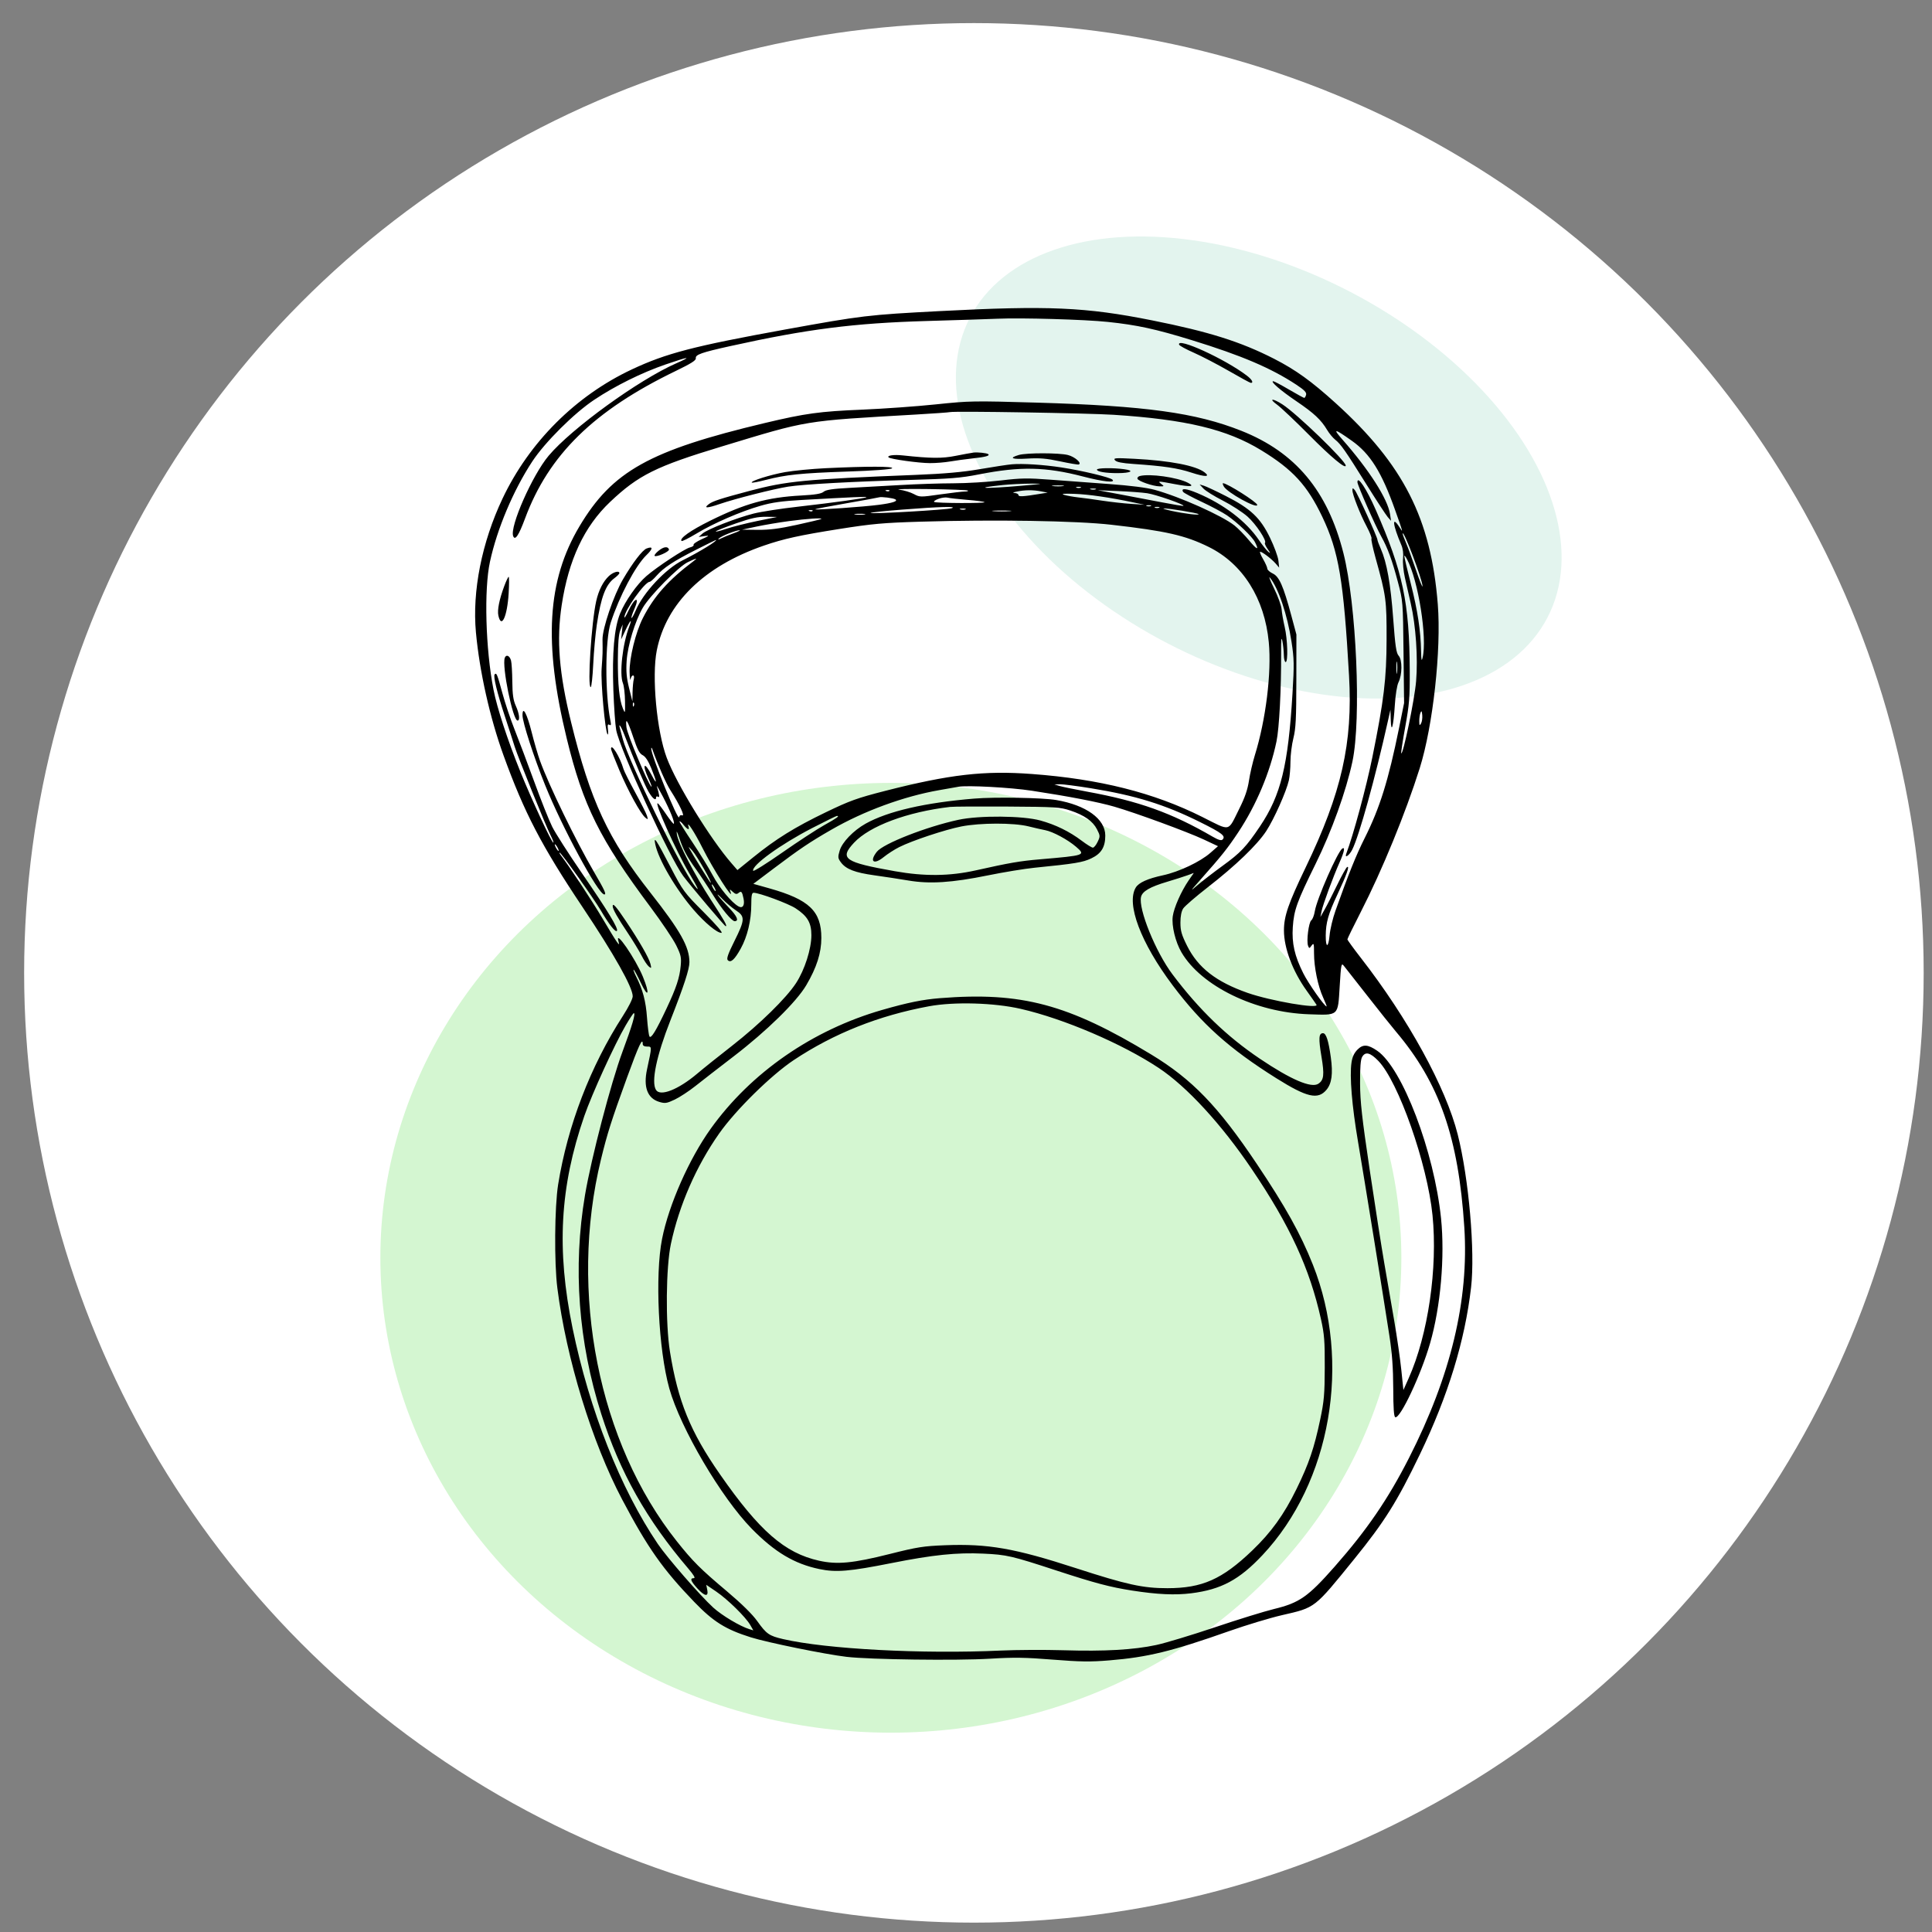<?xml version="1.0" encoding="UTF-8"?> <svg xmlns="http://www.w3.org/2000/svg" width="65" height="65" viewBox="0 0 65 65" fill="none"><rect x="0" y="0" width="65" height="65" fill="#808080" stroke="none"/><circle cx="32.766" cy="32.731" r="31.954" fill="white"></circle><ellipse cx="29.972" cy="42.317" rx="17.175" ry="15.977" fill="#D4F6D1"></ellipse><ellipse cx="42.349" cy="15.729" rx="10.947" ry="6.664" transform="rotate(27.433 42.349 15.729)" fill="#E3F4EE"></ellipse><path fill-rule="evenodd" clip-rule="evenodd" d="M31.624 10.466C29.188 10.594 29.024 10.613 26.399 11.089C23.34 11.645 22.414 11.886 21.259 12.428C19.368 13.315 17.806 14.876 16.906 16.776C16.21 18.247 15.884 19.889 16.012 21.275C16.134 22.596 16.481 24.145 16.94 25.413C17.639 27.342 18.22 28.458 19.594 30.511C20.665 32.112 21.287 33.217 21.287 33.519C21.287 33.604 21.147 33.884 20.958 34.177C19.864 35.87 19.098 37.866 18.778 39.851C18.658 40.602 18.643 42.484 18.752 43.338C19.053 45.71 19.919 48.531 20.934 50.453C21.79 52.075 22.299 52.797 23.354 53.892C23.999 54.562 24.411 54.819 25.26 55.086C25.825 55.263 27.75 55.655 28.478 55.742C29.265 55.835 32.178 55.873 33.31 55.805C34.114 55.756 34.497 55.762 35.416 55.836C36.347 55.91 36.675 55.915 37.327 55.861C38.611 55.756 39.425 55.557 41.353 54.877C41.93 54.674 42.731 54.432 43.132 54.34C44.263 54.08 44.207 54.124 45.558 52.458C46.583 51.194 47.002 50.526 47.771 48.928C48.719 46.957 49.286 45.109 49.493 43.31C49.632 42.105 49.417 39.65 49.044 38.17C48.644 36.584 47.378 34.276 45.784 32.226C45.536 31.907 45.332 31.626 45.332 31.603C45.332 31.58 45.536 31.163 45.785 30.676C46.503 29.274 47.289 27.356 47.765 25.845C48.211 24.428 48.494 21.859 48.373 20.332C48.145 17.453 47.221 15.633 44.939 13.565C44.122 12.825 43.593 12.444 42.867 12.072C41.744 11.498 40.672 11.159 38.759 10.778C36.523 10.331 35.262 10.277 31.624 10.466ZM33.562 10.723C33.315 10.734 32.241 10.769 31.175 10.8C28.729 10.871 27.156 11.072 24.574 11.643C23.605 11.857 23.39 11.932 23.41 12.052C23.422 12.123 23.253 12.23 22.736 12.48C19.98 13.812 18.46 15.3 17.663 17.448C17.451 18.018 17.328 18.2 17.265 18.036C17.144 17.72 17.912 15.982 18.459 15.332C19.232 14.414 21.49 12.778 22.748 12.225C23.315 11.976 23.18 11.991 22.384 12.265C21.582 12.542 20.701 12.979 19.993 13.45C19.317 13.899 18.333 14.879 17.908 15.525C17.27 16.497 16.724 17.791 16.484 18.9C16.281 19.838 16.336 21.831 16.603 23.203C16.724 23.823 17.073 24.888 17.505 25.959C17.886 26.9 18.559 28.349 18.616 28.349C18.634 28.349 18.594 28.241 18.527 28.11C18.363 27.789 17.423 25.468 17.314 25.115C17.267 24.96 17.119 24.505 16.987 24.103C16.72 23.292 16.587 22.743 16.643 22.687C16.706 22.625 16.729 22.683 16.902 23.319C16.993 23.657 17.18 24.212 17.316 24.553C17.452 24.893 17.747 25.677 17.973 26.296C18.198 26.915 18.47 27.598 18.578 27.814C18.685 28.03 19.139 28.738 19.586 29.389C20.452 30.648 20.819 31.255 20.755 31.319C20.702 31.371 20.494 31.107 20.211 30.627C19.97 30.219 18.879 28.686 18.83 28.686C18.814 28.686 18.826 28.718 18.856 28.757C19.137 29.119 19.898 30.273 20.275 30.908C20.773 31.749 20.877 31.897 20.808 31.668C20.675 31.231 21.378 32.25 21.628 32.857C21.872 33.449 21.814 33.609 21.556 33.059C21.443 32.82 21.336 32.624 21.318 32.624C21.3 32.624 21.339 32.73 21.405 32.86C21.626 33.294 21.729 33.685 21.768 34.239C21.79 34.542 21.826 34.824 21.849 34.867C21.9 34.964 22.07 34.685 22.431 33.917C22.754 33.229 22.864 32.897 22.901 32.497C22.928 32.212 22.91 32.13 22.749 31.802C22.648 31.598 22.261 31.022 21.888 30.522C20.177 28.233 19.617 27.105 19.066 24.84C18.284 21.626 18.409 19.532 19.494 17.71C20.6 15.853 21.849 15.156 25.732 14.232C27.097 13.907 27.578 13.841 29.012 13.782C29.723 13.752 30.835 13.673 31.484 13.605C32.62 13.486 32.745 13.484 34.883 13.546C38.547 13.654 40.232 13.886 41.764 14.494C43.584 15.217 44.664 16.509 45.196 18.602C45.636 20.336 45.804 24.196 45.501 25.621C45.288 26.619 44.806 27.96 44.258 29.072C43.634 30.339 43.534 30.617 43.495 31.189C43.458 31.735 43.555 32.162 43.849 32.748C44.02 33.09 44.563 33.861 44.632 33.861C44.643 33.861 44.591 33.728 44.517 33.565C44.34 33.18 44.209 32.542 44.209 32.075C44.209 31.738 44.201 31.713 44.128 31.811C44.052 31.916 44.046 31.916 44.008 31.818C43.949 31.663 44.03 31.029 44.117 30.963C44.16 30.932 44.213 30.793 44.236 30.654C44.303 30.243 45.006 28.643 45.162 28.547C45.26 28.486 45.226 28.658 45.073 29.003C44.855 29.491 44.509 30.429 44.463 30.655L44.423 30.852L44.566 30.599C44.646 30.46 44.834 30.09 44.986 29.777C45.137 29.465 45.288 29.192 45.321 29.172C45.419 29.111 45.305 29.435 44.999 30.087C44.69 30.744 44.605 31.043 44.603 31.481C44.601 31.906 44.693 31.895 44.733 31.466C44.751 31.265 44.84 30.892 44.931 30.638C45.367 29.411 45.623 28.775 45.91 28.203C46.423 27.182 46.712 26.255 47.069 24.496L47.239 23.653L47.22 21.937C47.201 20.233 47.2 20.218 47.029 19.574C46.838 18.851 46.685 18.432 46.475 18.056C46.271 17.691 45.669 16.321 45.669 16.222C45.669 15.985 45.975 16.445 46.282 17.145C47.199 19.235 47.418 20.265 47.429 22.556C47.434 23.466 47.414 23.705 47.277 24.459C47.191 24.933 47.131 25.331 47.143 25.344C47.205 25.406 47.593 23.526 47.643 22.922C47.709 22.132 47.635 21.049 47.464 20.306C47.404 20.043 47.315 19.651 47.266 19.434C47.217 19.218 47.189 18.927 47.204 18.788C47.222 18.629 47.2 18.461 47.147 18.338C46.855 17.657 46.818 17.325 47.081 17.733C47.215 17.941 47.217 17.949 46.936 17.157C46.485 15.884 46.099 15.266 45.481 14.829C44.891 14.411 44.824 14.402 45.164 14.788C46.061 15.805 46.69 16.791 46.766 17.297L46.8 17.522L46.69 17.397C46.63 17.328 46.308 16.835 45.974 16.3C45.263 15.161 45.108 14.94 44.919 14.791C44.842 14.73 44.722 14.585 44.653 14.47C44.447 14.124 44.21 13.902 43.619 13.501C43.086 13.14 42.722 12.826 42.837 12.826C42.866 12.826 43.104 12.952 43.366 13.106C43.629 13.259 43.859 13.386 43.879 13.387C43.899 13.388 43.927 13.341 43.942 13.283C43.963 13.203 43.885 13.122 43.609 12.94C42.761 12.382 41.773 11.961 40.103 11.446C38.879 11.069 38.26 10.934 37.267 10.83C36.499 10.749 34.36 10.687 33.562 10.723ZM39.67 11.596C39.682 11.631 39.905 11.753 40.166 11.867C40.427 11.982 40.955 12.257 41.34 12.478C41.724 12.7 42.059 12.882 42.084 12.882C42.184 12.882 42.121 12.768 41.947 12.636C41.211 12.075 39.582 11.331 39.67 11.596ZM42.967 13.616C43.097 13.71 43.588 14.175 44.057 14.648C44.785 15.382 45.276 15.791 45.276 15.664C45.276 15.507 43.622 13.909 43.144 13.604C42.81 13.39 42.669 13.4 42.967 13.616ZM31.961 13.865C31.915 13.876 31.397 13.913 30.81 13.947C26.997 14.167 27.227 14.129 24.286 15.02C22.069 15.691 21.481 15.983 20.526 16.887C19.654 17.714 19.129 18.834 18.897 20.362C18.719 21.533 18.809 22.65 19.214 24.299C19.864 26.947 20.457 28.222 21.886 30.038C22.893 31.32 23.192 31.852 23.195 32.37C23.196 32.601 23.012 33.166 22.558 34.322C22.083 35.53 21.902 36.404 22.071 36.67C22.214 36.898 22.819 36.66 23.451 36.127C23.667 35.944 24.198 35.519 24.631 35.182C25.559 34.457 26.452 33.583 26.783 33.074C27.075 32.625 27.298 31.925 27.298 31.462C27.298 31.046 27.167 30.822 26.77 30.561C26.523 30.399 25.544 30.036 25.353 30.036C25.295 30.036 25.276 30.133 25.276 30.433C25.276 30.963 25.145 31.511 24.92 31.916C24.713 32.29 24.585 32.404 24.485 32.304C24.437 32.256 24.493 32.094 24.708 31.663C25.067 30.943 25.072 30.833 24.756 30.626C24.625 30.54 24.419 30.365 24.298 30.239C24.177 30.112 24.112 30.059 24.154 30.121C24.196 30.183 24.367 30.376 24.535 30.551C24.802 30.829 24.869 30.992 24.717 30.992C24.619 30.992 24.28 30.582 23.987 30.108C23.819 29.837 23.563 29.45 23.418 29.249C23.106 28.815 22.989 28.596 22.849 28.18C22.773 27.956 22.752 27.925 22.773 28.068C22.818 28.373 23.363 29.422 23.924 30.284C24.379 30.983 24.479 31.161 24.414 31.161C24.381 31.161 23.233 29.803 22.988 29.474C22.529 28.858 20.85 25.201 20.731 24.56C20.699 24.386 20.656 23.782 20.636 23.217C20.591 21.964 20.664 21.129 20.862 20.642C21.034 20.219 21.432 19.652 21.75 19.379C22.112 19.067 23.036 18.46 23.211 18.418C23.296 18.398 23.351 18.359 23.334 18.332C23.317 18.304 23.437 18.22 23.601 18.145C23.872 18.021 23.881 18.011 23.703 18.036L23.506 18.065L23.634 17.951C23.799 17.806 24.78 17.423 25.36 17.277C25.607 17.215 26.277 17.111 26.849 17.047C28.054 16.91 29.113 16.763 29.149 16.728C29.174 16.703 28.727 16.723 26.989 16.82C26.3 16.859 25.972 16.905 25.585 17.017C24.912 17.211 24.013 17.601 23.434 17.95C23.175 18.106 22.948 18.219 22.93 18.201C22.847 18.118 23.23 17.847 23.89 17.52C25.057 16.942 25.81 16.733 26.951 16.671C27.433 16.645 27.635 16.611 27.71 16.545C27.788 16.478 28.003 16.445 28.581 16.414C29.003 16.392 29.779 16.348 30.304 16.318C30.829 16.287 31.626 16.261 32.074 16.26C32.522 16.259 33.242 16.216 33.675 16.164C34.354 16.083 34.58 16.08 35.332 16.138C35.811 16.175 36.705 16.241 37.319 16.285C38.031 16.337 38.584 16.407 38.845 16.479C39.693 16.711 41.105 17.343 41.532 17.679C41.651 17.773 41.872 17.999 42.023 18.181C42.296 18.509 42.372 18.53 42.22 18.236C42.123 18.049 41.632 17.579 41.281 17.339C41.138 17.241 40.756 17.037 40.432 16.885C40.108 16.733 39.826 16.582 39.805 16.549C39.722 16.415 39.903 16.43 40.28 16.588C41.172 16.963 41.927 17.538 42.354 18.168C42.472 18.341 42.614 18.52 42.67 18.565C42.75 18.63 42.746 18.61 42.649 18.472C42.582 18.376 42.541 18.282 42.559 18.265C42.628 18.195 42.257 17.634 41.974 17.382C41.809 17.235 41.436 16.993 41.144 16.844C40.852 16.695 40.556 16.512 40.487 16.436L40.36 16.299L40.501 16.341C40.578 16.364 40.914 16.521 41.247 16.691C42.078 17.114 42.401 17.419 42.728 18.092C42.868 18.381 42.995 18.725 43.01 18.857L43.036 19.097L42.917 18.959C42.777 18.8 42.467 18.563 42.398 18.563C42.371 18.563 42.414 18.672 42.493 18.807C42.571 18.941 42.636 19.086 42.637 19.13C42.638 19.174 42.72 19.247 42.819 19.294C43.036 19.394 43.176 19.711 43.442 20.7L43.616 21.347L43.614 22.893C43.613 24.171 43.596 24.509 43.515 24.834C43.461 25.05 43.416 25.405 43.416 25.621C43.416 25.838 43.392 26.121 43.363 26.251C43.279 26.628 42.865 27.556 42.602 27.959C42.295 28.427 41.576 29.119 40.637 29.849C40.233 30.163 39.86 30.485 39.808 30.564C39.747 30.657 39.714 30.824 39.714 31.04C39.714 31.317 39.753 31.45 39.94 31.825C40.308 32.56 40.919 33.035 41.973 33.404C42.747 33.675 44.387 33.957 44.291 33.802C44.267 33.763 44.118 33.551 43.961 33.331C43.488 32.671 43.197 31.899 43.197 31.302C43.197 30.823 43.345 30.395 43.923 29.193C45.137 26.672 45.516 25 45.387 22.732C45.204 19.513 45.042 18.552 44.485 17.383C43.98 16.326 43.495 15.797 42.432 15.148C41.278 14.443 39.909 14.114 37.467 13.955C36.603 13.899 32.123 13.825 31.961 13.865ZM32.748 15.227C32.671 15.237 32.401 15.287 32.148 15.337C31.696 15.427 31.322 15.424 30.376 15.322C30.073 15.289 29.83 15.323 29.897 15.389C29.954 15.447 30.924 15.581 31.284 15.581C31.483 15.582 31.786 15.557 31.958 15.527C32.13 15.497 32.48 15.45 32.737 15.421C33.164 15.374 33.311 15.333 33.249 15.28C33.204 15.242 32.887 15.208 32.748 15.227ZM34.282 15.306C33.925 15.41 34.04 15.46 34.562 15.429C34.978 15.404 35.205 15.423 35.662 15.521C35.979 15.589 36.263 15.637 36.292 15.627C36.412 15.587 36.161 15.366 35.927 15.308C35.63 15.233 34.539 15.232 34.282 15.306ZM37.513 15.485C37.564 15.546 37.742 15.582 38.13 15.609C39.167 15.681 39.613 15.747 40.082 15.9C40.551 16.053 40.731 16.049 40.525 15.891C40.23 15.665 39.369 15.498 38.17 15.436C37.516 15.402 37.448 15.407 37.513 15.485ZM34.04 15.621C33.901 15.633 33.421 15.706 32.973 15.783C32.383 15.884 31.786 15.938 30.81 15.977C27.05 16.127 26.474 16.183 25.22 16.515C24.244 16.774 23.98 16.86 23.847 16.961C23.657 17.105 23.785 17.104 24.213 16.957C24.734 16.778 26.027 16.45 26.513 16.373C27.017 16.293 28.7 16.2 30.613 16.147C31.983 16.109 32.319 16.082 32.944 15.959C34.321 15.688 35.182 15.705 36.435 16.031C37.114 16.208 37.542 16.253 37.426 16.137C37.348 16.059 36.41 15.834 35.713 15.727C35.107 15.634 34.401 15.589 34.04 15.621ZM27.776 15.752C27.312 15.775 26.701 15.834 26.418 15.883C25.923 15.97 25.241 16.184 25.293 16.236C25.307 16.25 25.517 16.21 25.76 16.147C26.453 15.969 26.938 15.919 28.499 15.865C29.397 15.835 29.976 15.792 30.013 15.755C30.082 15.686 29.177 15.685 27.776 15.752ZM36.905 15.8C36.905 15.869 37.198 15.919 37.6 15.918C38.046 15.917 38.187 15.836 37.828 15.787C37.447 15.734 36.905 15.742 36.905 15.8ZM38.349 16.015C38.293 16.029 38.257 16.071 38.269 16.107C38.295 16.189 38.788 16.359 39.012 16.363C39.172 16.365 39.175 16.361 39.071 16.283C38.936 16.18 38.953 16.18 39.53 16.289C40.062 16.389 40.215 16.372 39.965 16.242C39.613 16.059 38.681 15.928 38.349 16.015ZM33.731 16.319C32.676 16.43 33.145 16.449 34.349 16.344C35.12 16.277 35.149 16.271 34.686 16.271C34.408 16.271 33.978 16.293 33.731 16.319ZM41.172 16.363C41.281 16.568 42.298 17.131 42.298 16.987C42.298 16.899 41.286 16.257 41.147 16.257C41.129 16.257 41.14 16.305 41.172 16.363ZM35.431 16.354C35.532 16.366 35.684 16.366 35.769 16.353C35.853 16.34 35.77 16.33 35.585 16.33C35.4 16.331 35.331 16.341 35.431 16.354ZM36.217 16.406C36.256 16.422 36.319 16.422 36.357 16.406C36.396 16.391 36.364 16.378 36.287 16.378C36.21 16.378 36.178 16.391 36.217 16.406ZM30.254 16.474C30.411 16.494 30.632 16.561 30.744 16.621C30.944 16.729 30.963 16.729 31.637 16.633C32.016 16.579 32.388 16.536 32.462 16.537C32.537 16.537 32.583 16.523 32.565 16.505C32.547 16.487 31.955 16.464 31.25 16.454C30.544 16.445 30.096 16.454 30.254 16.474ZM36.696 16.464C36.75 16.479 36.826 16.478 36.864 16.462C36.902 16.447 36.857 16.435 36.765 16.436C36.672 16.437 36.641 16.45 36.696 16.464ZM45.501 16.496C45.501 16.64 45.758 17.295 45.977 17.707C46.084 17.909 46.158 18.095 46.142 18.121C46.125 18.147 46.188 18.441 46.28 18.773C46.635 20.05 46.653 20.183 46.65 21.515C46.647 22.843 46.562 23.548 46.171 25.479C45.968 26.481 45.526 28.114 45.295 28.717C45.227 28.894 45.392 28.787 45.493 28.588C45.727 28.125 46.265 26.188 46.698 24.243L46.78 23.878L46.79 24.215C46.805 24.716 46.882 24.444 46.927 23.729C46.949 23.376 47 23.059 47.05 22.957C47.178 22.701 47.182 22.201 47.057 22.063C46.975 21.971 46.942 21.748 46.872 20.805C46.787 19.645 46.658 18.923 46.455 18.463C46.394 18.324 46.343 18.189 46.343 18.163C46.343 18.074 45.657 16.567 45.578 16.484C45.511 16.412 45.501 16.413 45.501 16.496ZM29.816 16.52C29.857 16.536 29.905 16.534 29.924 16.515C29.942 16.497 29.909 16.484 29.85 16.486C29.785 16.489 29.771 16.502 29.816 16.52ZM34.209 16.538C34.078 16.565 34.054 16.582 34.138 16.587C34.208 16.591 34.265 16.622 34.265 16.657C34.265 16.718 34.429 16.708 35.023 16.61L35.248 16.574L35.023 16.531C34.753 16.479 34.474 16.482 34.209 16.538ZM37.664 16.629C38.065 16.704 38.709 16.826 39.095 16.901C39.48 16.976 39.804 17.029 39.815 17.018C39.858 16.975 38.885 16.637 38.594 16.594C38.422 16.569 37.978 16.536 37.607 16.521L36.933 16.493L37.664 16.629ZM35.801 16.649C35.889 16.677 36.104 16.715 36.279 16.735C36.453 16.754 36.824 16.804 37.102 16.847C37.38 16.889 37.81 16.937 38.057 16.953L38.506 16.982L38.141 16.905C37.343 16.736 36.628 16.632 36.147 16.615C35.784 16.602 35.686 16.612 35.801 16.649ZM29.574 16.732C29.543 16.743 29.043 16.835 28.463 16.935C27.884 17.035 27.417 17.125 27.427 17.135C27.456 17.164 29.082 17.049 29.577 16.983C30.037 16.922 30.22 16.86 30.122 16.8C30.05 16.756 29.644 16.705 29.574 16.732ZM31.571 16.784C31.465 16.823 31.401 16.87 31.431 16.888C31.501 16.931 33.167 16.938 33.123 16.895C33.105 16.876 32.842 16.841 32.539 16.817C32.237 16.792 31.939 16.759 31.877 16.742C31.815 16.726 31.678 16.744 31.571 16.784ZM38.577 17.025C38.615 17.041 38.678 17.041 38.717 17.025C38.756 17.009 38.724 16.997 38.647 16.997C38.569 16.997 38.538 17.009 38.577 17.025ZM30.346 17.146C29.75 17.192 29.276 17.242 29.29 17.257C29.331 17.298 31.857 17.152 32.017 17.099C32.228 17.03 31.612 17.047 30.346 17.146ZM38.858 17.081C38.896 17.097 38.959 17.097 38.998 17.081C39.037 17.066 39.005 17.053 38.928 17.053C38.85 17.053 38.819 17.066 38.858 17.081ZM32.313 17.139C32.368 17.154 32.444 17.152 32.482 17.137C32.52 17.122 32.475 17.11 32.383 17.111C32.29 17.112 32.259 17.125 32.313 17.139ZM39.405 17.186C39.849 17.283 40.37 17.346 40.322 17.297C40.283 17.257 39.301 17.097 39.152 17.106C39.106 17.109 39.22 17.145 39.405 17.186ZM27.232 17.195C27.272 17.211 27.321 17.209 27.339 17.19C27.358 17.172 27.325 17.159 27.266 17.161C27.2 17.164 27.187 17.177 27.232 17.195ZM33.436 17.198C33.583 17.209 33.823 17.209 33.97 17.198C34.117 17.186 33.996 17.177 33.703 17.177C33.409 17.177 33.289 17.186 33.436 17.198ZM28.773 17.309C28.858 17.322 28.997 17.322 29.082 17.309C29.167 17.296 29.098 17.286 28.928 17.286C28.758 17.286 28.688 17.296 28.773 17.309ZM24.775 17.604C24.423 17.727 24.112 17.849 24.085 17.876C24.058 17.903 24.21 17.867 24.424 17.795C24.637 17.724 25.112 17.603 25.479 17.528L26.147 17.392L25.782 17.387C25.493 17.383 25.281 17.429 24.775 17.604ZM26.544 17.532C26.206 17.577 25.713 17.661 25.448 17.717L24.967 17.82L25.491 17.826C25.884 17.83 26.213 17.788 26.811 17.657C27.249 17.561 27.618 17.473 27.631 17.46C27.677 17.416 27.148 17.451 26.544 17.532ZM30.978 17.551C29.715 17.589 29.344 17.622 28.233 17.798C26.9 18.009 26.365 18.127 25.697 18.357C23.686 19.051 22.414 20.296 22.097 21.88C21.923 22.752 22.094 24.597 22.432 25.496C22.766 26.384 23.898 28.227 24.616 29.05L24.81 29.273L25.338 28.846C26.104 28.225 26.736 27.833 27.781 27.329C28.596 26.936 28.835 26.851 29.786 26.607C31.951 26.054 33.114 25.92 34.714 26.04C36.994 26.209 38.822 26.67 40.446 27.484C41.429 27.976 41.296 28.006 41.702 27.193C41.883 26.832 41.975 26.562 42.02 26.265C42.054 26.035 42.144 25.648 42.219 25.405C42.588 24.216 42.784 22.628 42.687 21.608C42.548 20.135 41.811 18.966 40.666 18.401C39.878 18.012 39.224 17.863 37.396 17.655C36.212 17.52 33.464 17.476 30.978 17.551ZM24.522 17.945C24.37 18.004 24.218 18.082 24.185 18.118C24.143 18.163 24.166 18.161 24.258 18.114C24.332 18.076 24.521 17.998 24.679 17.942C24.837 17.886 24.929 17.839 24.883 17.838C24.836 17.837 24.674 17.885 24.522 17.945ZM47.19 17.953C47.188 17.974 47.239 18.113 47.304 18.263C47.368 18.412 47.52 18.826 47.64 19.181C47.76 19.537 47.859 19.781 47.859 19.724C47.861 19.512 47.209 17.786 47.19 17.953ZM23.414 18.498C22.652 18.884 22.326 19.099 22.084 19.375C21.988 19.485 21.885 19.575 21.856 19.575C21.695 19.575 21.005 20.544 21.007 20.768C21.007 20.808 21.068 20.711 21.141 20.552C21.355 20.092 21.541 20.042 21.339 20.499C21.274 20.645 21.233 20.777 21.246 20.79C21.26 20.804 21.322 20.694 21.384 20.547C21.636 19.944 22.392 19.136 22.975 18.847C23.515 18.579 24.183 18.169 24.081 18.169C24.072 18.169 23.772 18.317 23.414 18.498ZM21.755 18.453C21.612 18.507 21.285 18.934 20.957 19.495C20.645 20.029 20.265 21.147 20.271 21.515C20.278 21.951 20.277 21.991 20.241 22.494C20.208 22.953 20.358 24.612 20.441 24.707C20.462 24.73 20.467 24.657 20.454 24.545C20.436 24.389 20.447 24.351 20.502 24.385C20.558 24.419 20.566 24.386 20.535 24.238C20.352 23.33 20.357 21.536 20.546 20.953C20.831 20.071 21.38 19.032 21.746 18.679C21.974 18.46 21.977 18.369 21.755 18.453ZM22.158 18.529C22.065 18.604 22.005 18.681 22.024 18.701C22.08 18.757 22.53 18.556 22.507 18.485C22.469 18.372 22.33 18.39 22.158 18.529ZM47.245 18.704C47.243 18.735 47.343 19.157 47.466 19.641C47.695 20.544 47.798 21.219 47.81 21.909C47.816 22.21 47.828 22.263 47.86 22.134C48.027 21.479 47.716 19.514 47.334 18.808C47.286 18.72 47.246 18.673 47.245 18.704ZM23.141 18.913C22.833 19.058 21.859 20.044 21.626 20.448C21.364 20.9 21.117 21.714 21.083 22.235C21.06 22.585 21.08 22.805 21.164 23.146L21.276 23.596L21.282 23.287C21.286 23.117 21.304 22.921 21.323 22.851C21.342 22.779 21.331 22.725 21.297 22.725C21.265 22.725 21.228 22.782 21.214 22.851C21.201 22.921 21.187 22.81 21.182 22.605C21.173 22.139 21.385 21.274 21.627 20.797C21.998 20.065 22.491 19.51 23.338 18.875C23.489 18.762 23.441 18.771 23.141 18.913ZM20.486 19.38C20.293 19.56 20.141 19.859 20.059 20.222C19.897 20.938 19.758 23.118 19.874 23.118C19.9 23.118 19.938 22.77 19.959 22.345C19.979 21.92 20.033 21.322 20.079 21.018C20.218 20.091 20.378 19.669 20.67 19.453C20.762 19.385 20.838 19.308 20.838 19.283C20.838 19.187 20.633 19.244 20.486 19.38ZM42.866 19.8C42.996 20.063 43.109 20.379 43.119 20.503C43.128 20.627 43.175 20.892 43.222 21.093C43.319 21.507 43.34 22.275 43.254 22.275C43.223 22.275 43.196 22.167 43.194 22.036C43.192 21.904 43.17 21.695 43.145 21.572C43.11 21.404 43.099 21.503 43.102 21.965C43.108 23.177 43.039 24.499 42.946 24.946C42.729 25.987 42.267 27.086 41.66 28.001C41.304 28.538 41.106 28.787 40.388 29.596C40.027 30.004 40.026 30.006 40.304 29.768C40.459 29.635 40.832 29.348 41.133 29.129C41.741 28.688 41.925 28.493 42.391 27.801C43.096 26.75 43.337 25.765 43.484 23.338C43.543 22.353 43.54 22.168 43.452 21.594C43.312 20.681 43.007 19.776 42.724 19.434C42.673 19.372 42.737 19.537 42.866 19.8ZM16.965 19.719C16.799 20.164 16.726 20.525 16.767 20.709C16.868 21.171 17.065 20.746 17.113 19.964C17.131 19.657 17.132 19.406 17.114 19.406C17.096 19.406 17.029 19.547 16.965 19.719ZM21.048 21.194L20.897 21.515L20.923 21.262L20.949 21.009L20.869 21.206C20.815 21.341 20.789 21.648 20.787 22.19C20.784 23.035 20.836 23.541 20.958 23.84C21.032 24.02 21.034 24.01 21.028 23.587C21.025 23.345 20.993 23.075 20.958 22.988C20.832 22.677 20.945 21.66 21.172 21.072C21.282 20.785 21.203 20.863 21.048 21.194ZM16.983 22.131C16.879 22.403 17.254 24.243 17.413 24.243C17.501 24.243 17.472 24.008 17.353 23.745C17.268 23.556 17.241 23.369 17.236 22.929C17.233 22.616 17.214 22.298 17.193 22.223C17.147 22.057 17.03 22.007 16.983 22.131ZM46.979 22.471C46.979 22.657 46.99 22.726 47.002 22.625C47.015 22.524 47.014 22.372 47.002 22.288C46.989 22.203 46.978 22.286 46.979 22.471ZM21.291 23.714C21.294 23.779 21.308 23.792 21.326 23.748C21.342 23.707 21.34 23.658 21.321 23.64C21.302 23.621 21.289 23.654 21.291 23.714ZM17.579 24.065C17.579 24.298 17.956 25.461 18.338 26.41C18.919 27.854 20.131 30.093 20.331 30.093C20.409 30.093 20.349 29.961 19.983 29.333C19.371 28.284 18.463 26.415 18.167 25.593C18.095 25.392 17.969 24.962 17.888 24.637C17.73 24.006 17.579 23.726 17.579 24.065ZM47.79 23.981C47.767 24.037 47.749 24.164 47.75 24.262C47.751 24.412 47.761 24.424 47.809 24.34C47.841 24.286 47.859 24.159 47.85 24.059C47.836 23.916 47.823 23.9 47.79 23.981ZM21.076 24.468C21.103 24.704 21.788 26.34 21.912 26.465C21.943 26.496 21.904 26.382 21.825 26.212C21.586 25.696 21.674 25.594 21.931 26.089C22.114 26.441 22.107 26.329 21.915 25.857C21.811 25.599 21.715 25.453 21.622 25.407C21.515 25.354 21.444 25.219 21.31 24.818C21.11 24.219 21.035 24.108 21.076 24.468ZM20.859 24.51C20.874 24.564 20.916 24.723 20.952 24.862C21.142 25.6 22.916 29.223 23.373 29.805C23.552 30.033 23.491 29.892 23.188 29.379C22.734 28.609 21.984 26.937 22.135 27.03C22.163 27.048 22.29 27.215 22.416 27.401C22.542 27.587 22.656 27.728 22.669 27.715C22.71 27.675 22.546 27.267 22.302 26.8C22.173 26.554 22.082 26.399 22.099 26.456C22.191 26.761 22.2 26.846 22.138 26.807C22.103 26.785 22.074 26.794 22.074 26.827C22.074 26.959 21.958 26.873 21.82 26.637C21.691 26.417 21.35 25.614 21 24.707C20.892 24.429 20.796 24.295 20.859 24.51ZM20.557 25.196C20.557 25.225 20.683 25.548 20.837 25.913C21.134 26.616 21.548 27.372 21.711 27.508C21.801 27.582 21.805 27.577 21.768 27.449C21.745 27.372 21.567 27.017 21.372 26.662C21.178 26.306 21 25.952 20.977 25.874C20.858 25.464 20.557 24.978 20.557 25.196ZM21.91 25.183C21.896 25.381 22.817 27.649 22.848 27.494C22.86 27.435 22.9 27.412 22.953 27.432C23.052 27.47 22.866 27.075 22.557 26.59C22.406 26.353 22.13 25.726 21.944 25.199C21.927 25.153 21.912 25.145 21.91 25.183ZM35.641 26.442C35.734 26.47 36.151 26.556 36.568 26.633C38.32 26.953 39.419 27.348 40.8 28.15C40.991 28.26 41.088 28.289 41.13 28.247C41.248 28.129 41.119 28.028 40.38 27.661C39.185 27.066 38.21 26.764 36.697 26.519C36.228 26.443 35.76 26.383 35.658 26.385L35.473 26.39L35.641 26.442ZM32.242 26.47C32.165 26.484 31.874 26.535 31.596 26.584C30.405 26.793 29.067 27.283 27.973 27.913C27.245 28.331 26.898 28.565 26.027 29.222L25.345 29.736L25.886 29.888C27.224 30.265 27.633 30.655 27.633 31.555C27.633 32.061 27.477 32.55 27.125 33.148C26.794 33.709 25.793 34.689 24.686 35.538C24.192 35.917 23.61 36.368 23.394 36.54C23.177 36.712 22.865 36.917 22.699 36.995C22.43 37.122 22.375 37.13 22.18 37.072C21.781 36.952 21.64 36.573 21.769 35.975C21.938 35.189 21.938 35.211 21.772 35.211C21.678 35.211 21.624 35.18 21.624 35.126C21.624 34.88 21.494 35.158 21.096 36.251C20.567 37.706 20.434 38.126 20.219 39.007C19.13 43.477 20.137 48.545 22.774 51.859C23.308 52.531 23.567 52.789 24.449 53.531C24.947 53.951 25.313 54.31 25.477 54.541C25.786 54.974 25.876 55.036 26.344 55.145C27.808 55.483 31.027 55.653 33.675 55.531C34.2 55.507 35.148 55.502 35.782 55.521C37.161 55.563 38.144 55.507 38.901 55.344C39.209 55.278 40.093 55.011 40.866 54.751C41.639 54.49 42.536 54.213 42.86 54.134C43.718 53.926 44.007 53.724 44.903 52.707C45.99 51.473 46.699 50.437 47.403 49.054C48.812 46.288 49.424 43.737 49.265 41.288C49.068 38.263 48.43 36.437 46.963 34.705C46.819 34.535 46.387 33.993 46.003 33.502C45.619 33.011 45.263 32.557 45.213 32.495C45.127 32.387 45.118 32.429 45.072 33.19C45.011 34.196 45.053 34.158 44.04 34.124C42.238 34.064 40.416 33.179 39.749 32.04C39.545 31.691 39.413 31.144 39.456 30.828C39.496 30.537 39.74 29.986 39.991 29.62L40.163 29.371L39.952 29.448C39.837 29.49 39.527 29.589 39.265 29.667C38.693 29.837 38.437 29.985 38.39 30.171C38.29 30.572 38.88 32.03 39.449 32.784C40.341 33.97 41.273 34.869 42.383 35.617C43.433 36.325 44.12 36.618 44.355 36.461C44.541 36.337 44.561 36.161 44.459 35.548C44.356 34.932 44.368 34.761 44.511 34.761C44.616 34.761 44.697 35.011 44.774 35.574C44.85 36.125 44.806 36.454 44.627 36.666C44.34 37.008 43.969 36.922 42.939 36.275C41.356 35.282 40.435 34.456 39.453 33.15C38.379 31.721 37.883 30.406 38.212 29.86C38.313 29.694 38.613 29.559 39.124 29.449C39.667 29.332 40.381 28.994 40.725 28.691L40.978 28.469L40.501 28.245C39.947 27.986 38.22 27.352 37.491 27.14C36.958 26.985 35.957 26.792 34.714 26.603C33.993 26.493 32.543 26.415 32.242 26.47ZM32.776 26.868C31.121 27.004 29.872 27.293 29.123 27.711C28.712 27.942 28.333 28.334 28.25 28.618C28.185 28.836 28.189 28.874 28.291 29.012C28.461 29.242 28.761 29.358 29.424 29.45C29.753 29.495 30.263 29.574 30.557 29.623C31.279 29.746 32.024 29.698 33.233 29.452C33.763 29.344 34.47 29.228 34.806 29.194C36.175 29.057 36.43 29.015 36.717 28.878C37.053 28.718 37.186 28.499 37.186 28.11C37.186 27.553 36.542 27.087 35.535 26.916C35.078 26.837 33.48 26.81 32.776 26.868ZM31.961 27.148C30.523 27.317 29.261 27.788 28.733 28.352C28.232 28.889 28.404 29.009 30.107 29.311C31.104 29.488 31.95 29.479 32.832 29.282C33.977 29.026 34.312 28.969 34.988 28.911C36.515 28.78 36.532 28.774 36.203 28.489C35.924 28.249 35.425 27.98 35.164 27.93C35.056 27.91 34.803 27.852 34.602 27.802C34.102 27.678 32.98 27.68 32.343 27.805C31.793 27.914 30.691 28.28 30.255 28.499C30.096 28.578 29.86 28.731 29.729 28.837C29.395 29.108 29.241 28.987 29.5 28.657C29.716 28.383 31.165 27.815 32.242 27.582C32.946 27.43 34.411 27.442 35.003 27.605C35.512 27.745 35.977 27.972 36.396 28.288C36.563 28.414 36.731 28.518 36.769 28.518C36.806 28.518 36.878 28.43 36.929 28.322C37.017 28.137 37.016 28.116 36.907 27.902C36.766 27.626 36.484 27.427 36.006 27.268C35.667 27.156 35.517 27.146 33.9 27.136C32.942 27.13 32.069 27.135 31.961 27.148ZM27.319 27.862C26.26 28.409 25.277 29.121 25.34 29.297C25.351 29.328 25.79 29.053 26.315 28.686C26.84 28.319 27.479 27.902 27.734 27.759C28.163 27.52 28.262 27.447 28.155 27.451C28.132 27.452 27.756 27.637 27.319 27.862ZM22.862 27.639C22.861 27.666 23.057 27.982 23.299 28.342C23.54 28.701 23.845 29.198 23.977 29.446C24.203 29.872 24.616 30.369 24.848 30.496C24.988 30.573 25.062 30.458 25.016 30.233C24.968 29.997 24.94 29.965 24.849 30.041C24.785 30.094 24.744 30.086 24.654 30.005C24.544 29.905 24.542 29.905 24.579 30.011C24.702 30.357 23.987 29.233 23.629 28.518C23.378 28.016 23.089 27.573 23.162 27.801C23.208 27.945 23.135 27.921 22.991 27.744C22.921 27.659 22.863 27.612 22.862 27.639ZM22.046 28.405C22.153 28.921 22.738 29.92 23.341 30.615C23.717 31.049 24.123 31.386 24.27 31.386C24.333 31.386 24.119 31.135 23.683 30.697C23.015 30.027 22.984 29.985 22.556 29.165C22.071 28.233 21.984 28.104 22.046 28.405ZM18.703 28.518C18.736 28.58 18.776 28.63 18.791 28.63C18.806 28.63 18.792 28.58 18.759 28.518C18.726 28.456 18.686 28.405 18.671 28.405C18.655 28.405 18.67 28.456 18.703 28.518ZM23.179 28.52C23.315 28.774 23.889 29.699 23.91 29.699C23.964 29.699 23.461 28.816 23.302 28.63C23.209 28.522 23.154 28.472 23.179 28.52ZM23.984 29.868C24.017 29.93 24.056 29.98 24.072 29.98C24.087 29.98 24.073 29.93 24.04 29.868C24.007 29.806 23.967 29.755 23.952 29.755C23.936 29.755 23.951 29.806 23.984 29.868ZM20.613 30.486C20.613 30.585 20.774 30.872 21.119 31.386C21.295 31.649 21.504 31.992 21.584 32.149C21.663 32.306 21.772 32.47 21.826 32.515C21.916 32.589 21.921 32.582 21.883 32.427C21.835 32.23 21.515 31.672 21.054 30.983C20.73 30.498 20.613 30.366 20.613 30.486ZM31.624 33.582C31.04 33.629 30.547 33.729 29.683 33.977C27.338 34.65 25.266 36.084 23.913 37.972C23.185 38.988 22.502 40.532 22.275 41.679C22.031 42.906 22.152 45.401 22.518 46.713C22.892 48.049 24.269 50.392 25.296 51.437C26.067 52.221 26.724 52.613 27.564 52.789C28.127 52.907 28.571 52.871 29.995 52.588C31.392 52.31 32.187 52.229 33.08 52.27C33.877 52.307 34.026 52.342 35.557 52.843C36.834 53.261 37.352 53.398 38.085 53.512C38.936 53.645 39.535 53.672 40.079 53.604C41.086 53.477 41.694 53.151 42.475 52.32C44.777 49.87 45.477 45.837 44.171 42.551C43.755 41.506 43.254 40.606 42.278 39.15C40.98 37.214 40.109 36.313 38.731 35.477C35.934 33.783 34.365 33.364 31.624 33.582ZM31.259 33.854C29.567 34.166 28.057 34.767 26.704 35.666C25.944 36.172 24.75 37.346 24.195 38.136C23.427 39.227 22.849 40.548 22.572 41.848C22.404 42.637 22.387 44.524 22.539 45.47C22.809 47.147 23.225 48.17 24.224 49.603C25.549 51.508 26.403 52.252 27.555 52.508C28.167 52.645 28.696 52.594 29.943 52.28C30.861 52.049 31.07 52.016 31.793 51.988C33.239 51.932 34.136 52.089 36.198 52.759C37.911 53.315 38.454 53.434 39.278 53.433C40.446 53.432 41.116 53.135 42.125 52.17C42.769 51.554 43.198 50.958 43.623 50.089C44.039 49.237 44.213 48.725 44.418 47.753C44.546 47.145 44.567 46.91 44.57 46.01C44.573 45.115 44.555 44.886 44.442 44.379C44.064 42.677 43.398 41.232 42.119 39.34C41.097 37.826 39.93 36.557 38.984 35.93C37.752 35.113 35.794 34.275 34.342 33.942C33.445 33.736 32.106 33.698 31.259 33.854ZM21.053 34.494C20.678 35.134 19.916 36.803 19.659 37.545C18.835 39.93 18.719 42.037 19.264 44.688C19.832 47.445 20.878 50.093 22.131 51.943C22.447 52.409 23.553 53.68 23.995 54.084C24.284 54.348 24.901 54.717 25.212 54.811L25.345 54.852L25.24 54.669C25.088 54.404 24.48 53.807 24.094 53.545L23.761 53.319L23.795 53.489C23.844 53.733 23.707 53.711 23.456 53.434C23.235 53.188 23.204 53.096 23.343 53.096C23.404 53.096 23.343 52.992 23.157 52.773C21.753 51.129 20.857 49.538 20.23 47.575C19.457 45.154 19.27 42.641 19.682 40.206C19.894 38.955 20.553 36.435 20.943 35.383C21.27 34.503 21.393 34.086 21.324 34.086C21.306 34.086 21.185 34.269 21.053 34.494ZM45.672 35.312C45.56 35.425 45.498 35.557 45.47 35.746C45.401 36.204 45.484 37.207 45.69 38.417C45.901 39.661 46.541 43.615 46.745 44.941C46.836 45.532 46.871 46.019 46.874 46.708C46.876 47.382 46.896 47.666 46.943 47.681C47.109 47.737 47.809 46.249 48.113 45.194C48.468 43.966 48.615 42.282 48.482 40.988C48.251 38.741 47.18 35.931 46.334 35.351C46.02 35.136 45.857 35.126 45.672 35.312ZM45.826 35.562C45.776 35.649 45.755 35.926 45.758 36.448C45.761 37.069 45.821 37.603 46.084 39.373C46.261 40.564 46.481 41.968 46.572 42.494C46.663 43.02 46.813 43.894 46.907 44.435C47 44.976 47.108 45.722 47.146 46.093L47.216 46.766L47.393 46.369C48.047 44.906 48.374 42.664 48.195 40.883C48.021 39.156 47.049 36.39 46.371 35.691C46.097 35.409 45.935 35.371 45.826 35.562Z" fill="black"></path></svg> 